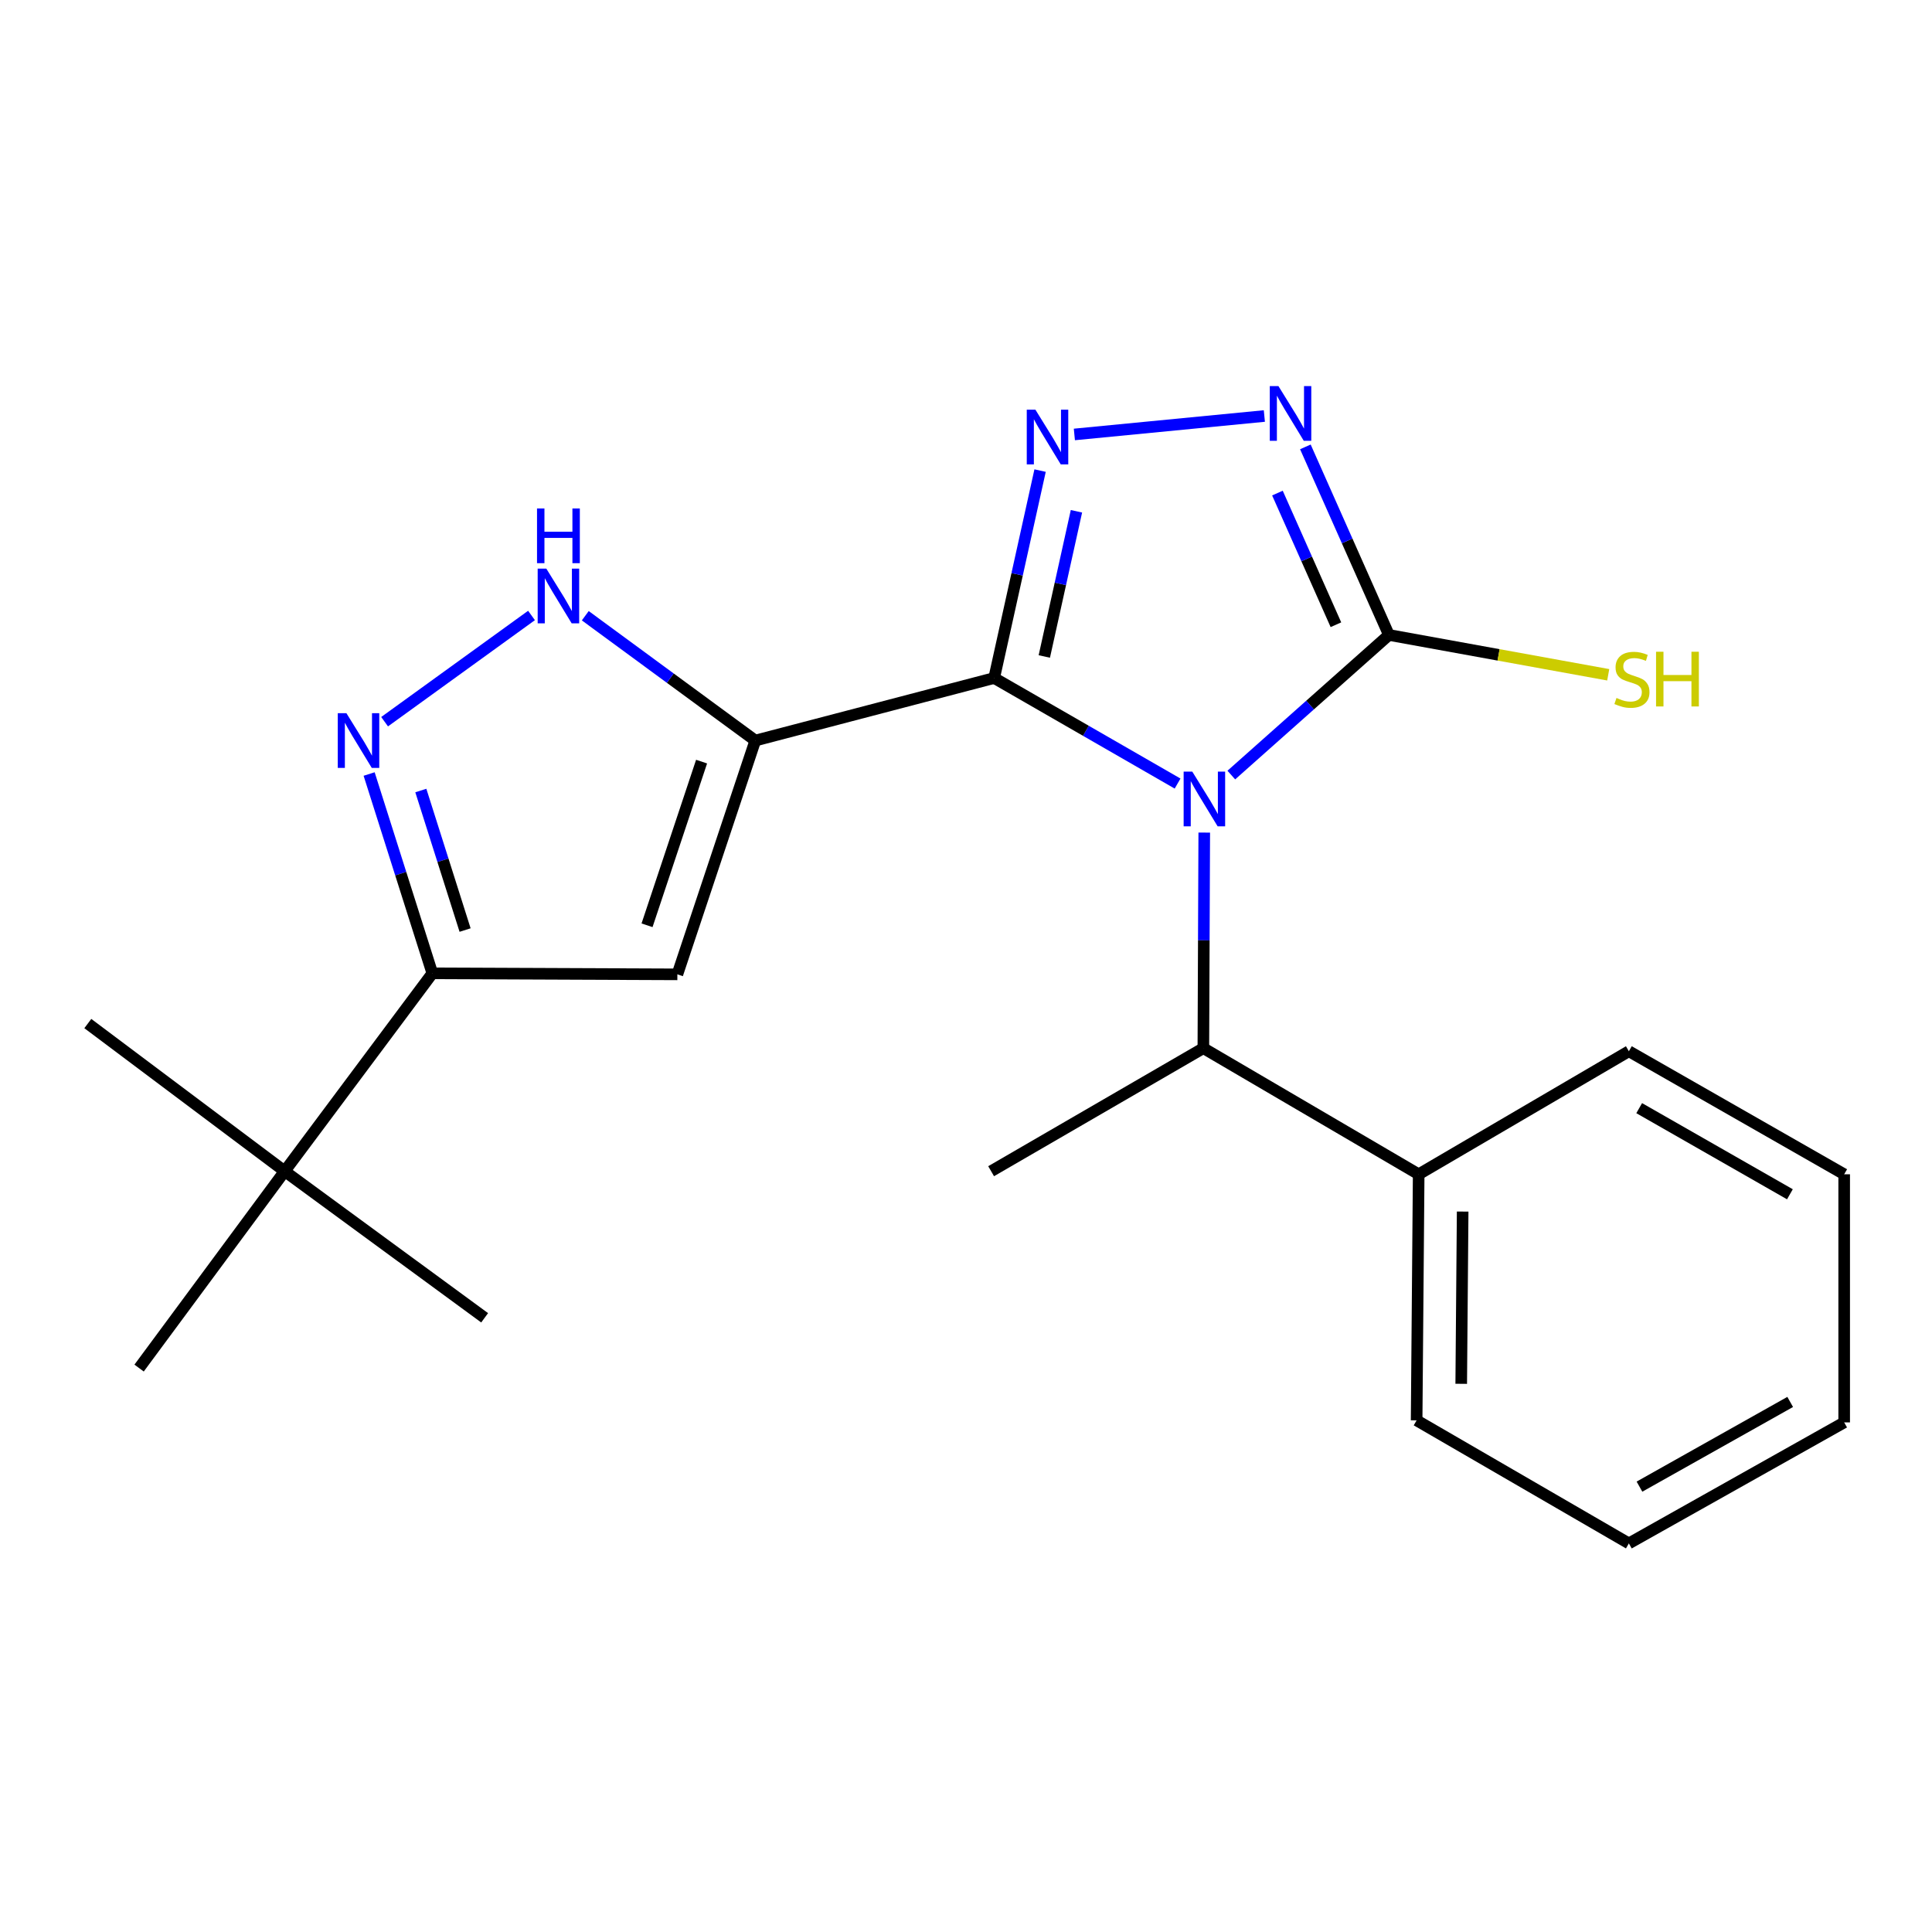 <?xml version='1.0' encoding='iso-8859-1'?>
<svg version='1.1' baseProfile='full'
              xmlns='http://www.w3.org/2000/svg'
                      xmlns:rdkit='http://www.rdkit.org/xml'
                      xmlns:xlink='http://www.w3.org/1999/xlink'
                  xml:space='preserve'
width='1000px' height='1000px' viewBox='0 0 1000 1000'>
<!-- END OF HEADER -->
<rect style='opacity:1.0;fill:#FFFFFF;stroke:none' width='1000' height='1000' x='0' y='0'> </rect>
<path class='bond-0' d='M 609.513,405.571 L 562.047,378.255' style='fill:none;fill-rule:evenodd;stroke:#0000FF;stroke-width:6px;stroke-linecap:butt;stroke-linejoin:miter;stroke-opacity:1' />
<path class='bond-0' d='M 562.047,378.255 L 514.582,350.939' style='fill:none;fill-rule:evenodd;stroke:#000000;stroke-width:6px;stroke-linecap:butt;stroke-linejoin:miter;stroke-opacity:1' />
<path class='bond-3' d='M 637.326,401.171 L 678.116,364.912' style='fill:none;fill-rule:evenodd;stroke:#0000FF;stroke-width:6px;stroke-linecap:butt;stroke-linejoin:miter;stroke-opacity:1' />
<path class='bond-3' d='M 678.116,364.912 L 718.906,328.653' style='fill:none;fill-rule:evenodd;stroke:#000000;stroke-width:6px;stroke-linecap:butt;stroke-linejoin:miter;stroke-opacity:1' />
<path class='bond-9' d='M 623.319,430.943 L 623.088,486.735' style='fill:none;fill-rule:evenodd;stroke:#0000FF;stroke-width:6px;stroke-linecap:butt;stroke-linejoin:miter;stroke-opacity:1' />
<path class='bond-9' d='M 623.088,486.735 L 622.857,542.528' style='fill:none;fill-rule:evenodd;stroke:#000000;stroke-width:6px;stroke-linecap:butt;stroke-linejoin:miter;stroke-opacity:1' />
<path class='bond-1' d='M 514.582,350.939 L 390.936,383.312' style='fill:none;fill-rule:evenodd;stroke:#000000;stroke-width:6px;stroke-linecap:butt;stroke-linejoin:miter;stroke-opacity:1' />
<path class='bond-2' d='M 514.582,350.939 L 526.466,297.258' style='fill:none;fill-rule:evenodd;stroke:#000000;stroke-width:6px;stroke-linecap:butt;stroke-linejoin:miter;stroke-opacity:1' />
<path class='bond-2' d='M 526.466,297.258 L 538.35,243.577' style='fill:none;fill-rule:evenodd;stroke:#0000FF;stroke-width:6px;stroke-linecap:butt;stroke-linejoin:miter;stroke-opacity:1' />
<path class='bond-2' d='M 540.529,339.79 L 548.847,302.213' style='fill:none;fill-rule:evenodd;stroke:#000000;stroke-width:6px;stroke-linecap:butt;stroke-linejoin:miter;stroke-opacity:1' />
<path class='bond-2' d='M 548.847,302.213 L 557.166,264.636' style='fill:none;fill-rule:evenodd;stroke:#0000FF;stroke-width:6px;stroke-linecap:butt;stroke-linejoin:miter;stroke-opacity:1' />
<path class='bond-5' d='M 390.936,383.312 L 350.603,504.322' style='fill:none;fill-rule:evenodd;stroke:#000000;stroke-width:6px;stroke-linecap:butt;stroke-linejoin:miter;stroke-opacity:1' />
<path class='bond-5' d='M 363.138,394.215 L 334.906,478.922' style='fill:none;fill-rule:evenodd;stroke:#000000;stroke-width:6px;stroke-linecap:butt;stroke-linejoin:miter;stroke-opacity:1' />
<path class='bond-6' d='M 390.936,383.312 L 346.939,351.006' style='fill:none;fill-rule:evenodd;stroke:#000000;stroke-width:6px;stroke-linecap:butt;stroke-linejoin:miter;stroke-opacity:1' />
<path class='bond-6' d='M 346.939,351.006 L 302.941,318.7' style='fill:none;fill-rule:evenodd;stroke:#0000FF;stroke-width:6px;stroke-linecap:butt;stroke-linejoin:miter;stroke-opacity:1' />
<path class='bond-22' d='M 556.091,224.874 L 654.427,215.326' style='fill:none;fill-rule:evenodd;stroke:#0000FF;stroke-width:6px;stroke-linecap:butt;stroke-linejoin:miter;stroke-opacity:1' />
<path class='bond-4' d='M 718.906,328.653 L 697.283,279.98' style='fill:none;fill-rule:evenodd;stroke:#000000;stroke-width:6px;stroke-linecap:butt;stroke-linejoin:miter;stroke-opacity:1' />
<path class='bond-4' d='M 697.283,279.98 L 675.661,231.306' style='fill:none;fill-rule:evenodd;stroke:#0000FF;stroke-width:6px;stroke-linecap:butt;stroke-linejoin:miter;stroke-opacity:1' />
<path class='bond-4' d='M 691.47,323.357 L 676.334,289.286' style='fill:none;fill-rule:evenodd;stroke:#000000;stroke-width:6px;stroke-linecap:butt;stroke-linejoin:miter;stroke-opacity:1' />
<path class='bond-4' d='M 676.334,289.286 L 661.198,255.215' style='fill:none;fill-rule:evenodd;stroke:#0000FF;stroke-width:6px;stroke-linecap:butt;stroke-linejoin:miter;stroke-opacity:1' />
<path class='bond-11' d='M 718.906,328.653 L 775.661,338.961' style='fill:none;fill-rule:evenodd;stroke:#000000;stroke-width:6px;stroke-linecap:butt;stroke-linejoin:miter;stroke-opacity:1' />
<path class='bond-11' d='M 775.661,338.961 L 832.415,349.27' style='fill:none;fill-rule:evenodd;stroke:#CCCC00;stroke-width:6px;stroke-linecap:butt;stroke-linejoin:miter;stroke-opacity:1' />
<path class='bond-8' d='M 350.603,504.322 L 223.786,503.8' style='fill:none;fill-rule:evenodd;stroke:#000000;stroke-width:6px;stroke-linecap:butt;stroke-linejoin:miter;stroke-opacity:1' />
<path class='bond-7' d='M 275.109,318.567 L 199.07,373.549' style='fill:none;fill-rule:evenodd;stroke:#0000FF;stroke-width:6px;stroke-linecap:butt;stroke-linejoin:miter;stroke-opacity:1' />
<path class='bond-23' d='M 191.061,400.632 L 207.424,452.216' style='fill:none;fill-rule:evenodd;stroke:#0000FF;stroke-width:6px;stroke-linecap:butt;stroke-linejoin:miter;stroke-opacity:1' />
<path class='bond-23' d='M 207.424,452.216 L 223.786,503.8' style='fill:none;fill-rule:evenodd;stroke:#000000;stroke-width:6px;stroke-linecap:butt;stroke-linejoin:miter;stroke-opacity:1' />
<path class='bond-23' d='M 217.82,409.177 L 229.274,445.285' style='fill:none;fill-rule:evenodd;stroke:#0000FF;stroke-width:6px;stroke-linecap:butt;stroke-linejoin:miter;stroke-opacity:1' />
<path class='bond-23' d='M 229.274,445.285 L 240.728,481.394' style='fill:none;fill-rule:evenodd;stroke:#000000;stroke-width:6px;stroke-linecap:butt;stroke-linejoin:miter;stroke-opacity:1' />
<path class='bond-10' d='M 223.786,503.8 L 147.349,606.217' style='fill:none;fill-rule:evenodd;stroke:#000000;stroke-width:6px;stroke-linecap:butt;stroke-linejoin:miter;stroke-opacity:1' />
<path class='bond-12' d='M 622.857,542.528 L 734.303,607.809' style='fill:none;fill-rule:evenodd;stroke:#000000;stroke-width:6px;stroke-linecap:butt;stroke-linejoin:miter;stroke-opacity:1' />
<path class='bond-13' d='M 622.857,542.528 L 513.003,606.217' style='fill:none;fill-rule:evenodd;stroke:#000000;stroke-width:6px;stroke-linecap:butt;stroke-linejoin:miter;stroke-opacity:1' />
<path class='bond-14' d='M 147.349,606.217 L 250.848,682.093' style='fill:none;fill-rule:evenodd;stroke:#000000;stroke-width:6px;stroke-linecap:butt;stroke-linejoin:miter;stroke-opacity:1' />
<path class='bond-15' d='M 147.349,606.217 L 71.995,708.111' style='fill:none;fill-rule:evenodd;stroke:#000000;stroke-width:6px;stroke-linecap:butt;stroke-linejoin:miter;stroke-opacity:1' />
<path class='bond-16' d='M 147.349,606.217 L 45.455,529.793' style='fill:none;fill-rule:evenodd;stroke:#000000;stroke-width:6px;stroke-linecap:butt;stroke-linejoin:miter;stroke-opacity:1' />
<path class='bond-17' d='M 734.303,607.809 L 733.246,735.174' style='fill:none;fill-rule:evenodd;stroke:#000000;stroke-width:6px;stroke-linecap:butt;stroke-linejoin:miter;stroke-opacity:1' />
<path class='bond-17' d='M 757.067,627.104 L 756.327,716.259' style='fill:none;fill-rule:evenodd;stroke:#000000;stroke-width:6px;stroke-linecap:butt;stroke-linejoin:miter;stroke-opacity:1' />
<path class='bond-18' d='M 734.303,607.809 L 843.1,544.12' style='fill:none;fill-rule:evenodd;stroke:#000000;stroke-width:6px;stroke-linecap:butt;stroke-linejoin:miter;stroke-opacity:1' />
<path class='bond-20' d='M 733.246,735.174 L 843.1,798.862' style='fill:none;fill-rule:evenodd;stroke:#000000;stroke-width:6px;stroke-linecap:butt;stroke-linejoin:miter;stroke-opacity:1' />
<path class='bond-19' d='M 843.1,544.12 L 954.545,607.809' style='fill:none;fill-rule:evenodd;stroke:#000000;stroke-width:6px;stroke-linecap:butt;stroke-linejoin:miter;stroke-opacity:1' />
<path class='bond-19' d='M 848.443,573.576 L 926.455,618.158' style='fill:none;fill-rule:evenodd;stroke:#000000;stroke-width:6px;stroke-linecap:butt;stroke-linejoin:miter;stroke-opacity:1' />
<path class='bond-21' d='M 954.545,607.809 L 954.545,736.231' style='fill:none;fill-rule:evenodd;stroke:#000000;stroke-width:6px;stroke-linecap:butt;stroke-linejoin:miter;stroke-opacity:1' />
<path class='bond-24' d='M 843.1,798.862 L 954.545,736.231' style='fill:none;fill-rule:evenodd;stroke:#000000;stroke-width:6px;stroke-linecap:butt;stroke-linejoin:miter;stroke-opacity:1' />
<path class='bond-24' d='M 848.586,769.484 L 926.598,725.642' style='fill:none;fill-rule:evenodd;stroke:#000000;stroke-width:6px;stroke-linecap:butt;stroke-linejoin:miter;stroke-opacity:1' />
<path  class='atom-0' d='M 617.132 399.398
L 626.412 414.398
Q 627.332 415.878, 628.812 418.558
Q 630.292 421.238, 630.372 421.398
L 630.372 399.398
L 634.132 399.398
L 634.132 427.718
L 630.252 427.718
L 620.292 411.318
Q 619.132 409.398, 617.892 407.198
Q 616.692 404.998, 616.332 404.318
L 616.332 427.718
L 612.652 427.718
L 612.652 399.398
L 617.132 399.398
' fill='#0000FF'/>
<path  class='atom-3' d='M 535.932 212.063
L 545.212 227.063
Q 546.132 228.543, 547.612 231.223
Q 549.092 233.903, 549.172 234.063
L 549.172 212.063
L 552.932 212.063
L 552.932 240.383
L 549.052 240.383
L 539.092 223.983
Q 537.932 222.063, 536.692 219.863
Q 535.492 217.663, 535.132 216.983
L 535.132 240.383
L 531.452 240.383
L 531.452 212.063
L 535.932 212.063
' fill='#0000FF'/>
<path  class='atom-5' d='M 661.718 199.85
L 670.998 214.85
Q 671.918 216.33, 673.398 219.01
Q 674.878 221.69, 674.958 221.85
L 674.958 199.85
L 678.718 199.85
L 678.718 228.17
L 674.838 228.17
L 664.878 211.77
Q 663.718 209.85, 662.478 207.65
Q 661.278 205.45, 660.918 204.77
L 660.918 228.17
L 657.238 228.17
L 657.238 199.85
L 661.718 199.85
' fill='#0000FF'/>
<path  class='atom-7' d='M 282.781 294.333
L 292.061 309.333
Q 292.981 310.813, 294.461 313.493
Q 295.941 316.173, 296.021 316.333
L 296.021 294.333
L 299.781 294.333
L 299.781 322.653
L 295.901 322.653
L 285.941 306.253
Q 284.781 304.333, 283.541 302.133
Q 282.341 299.933, 281.981 299.253
L 281.981 322.653
L 278.301 322.653
L 278.301 294.333
L 282.781 294.333
' fill='#0000FF'/>
<path  class='atom-7' d='M 277.961 263.181
L 281.801 263.181
L 281.801 275.221
L 296.281 275.221
L 296.281 263.181
L 300.121 263.181
L 300.121 291.501
L 296.281 291.501
L 296.281 278.421
L 281.801 278.421
L 281.801 291.501
L 277.961 291.501
L 277.961 263.181
' fill='#0000FF'/>
<path  class='atom-8' d='M 179.307 369.152
L 188.587 384.152
Q 189.507 385.632, 190.987 388.312
Q 192.467 390.992, 192.547 391.152
L 192.547 369.152
L 196.307 369.152
L 196.307 397.472
L 192.427 397.472
L 182.467 381.072
Q 181.307 379.152, 180.067 376.952
Q 178.867 374.752, 178.507 374.072
L 178.507 397.472
L 174.827 397.472
L 174.827 369.152
L 179.307 369.152
' fill='#0000FF'/>
<path  class='atom-12' d='M 836.691 361.26
Q 837.011 361.38, 838.331 361.94
Q 839.651 362.5, 841.091 362.86
Q 842.571 363.18, 844.011 363.18
Q 846.691 363.18, 848.251 361.9
Q 849.811 360.58, 849.811 358.3
Q 849.811 356.74, 849.011 355.78
Q 848.251 354.82, 847.051 354.3
Q 845.851 353.78, 843.851 353.18
Q 841.331 352.42, 839.811 351.7
Q 838.331 350.98, 837.251 349.46
Q 836.211 347.94, 836.211 345.38
Q 836.211 341.82, 838.611 339.62
Q 841.051 337.42, 845.851 337.42
Q 849.131 337.42, 852.851 338.98
L 851.931 342.06
Q 848.531 340.66, 845.971 340.66
Q 843.211 340.66, 841.691 341.82
Q 840.171 342.94, 840.211 344.9
Q 840.211 346.42, 840.971 347.34
Q 841.771 348.26, 842.891 348.78
Q 844.051 349.3, 845.971 349.9
Q 848.531 350.7, 850.051 351.5
Q 851.571 352.3, 852.651 353.94
Q 853.771 355.54, 853.771 358.3
Q 853.771 362.22, 851.131 364.34
Q 848.531 366.42, 844.171 366.42
Q 841.651 366.42, 839.731 365.86
Q 837.851 365.34, 835.611 364.42
L 836.691 361.26
' fill='#CCCC00'/>
<path  class='atom-12' d='M 857.171 337.34
L 861.011 337.34
L 861.011 349.38
L 875.491 349.38
L 875.491 337.34
L 879.331 337.34
L 879.331 365.66
L 875.491 365.66
L 875.491 352.58
L 861.011 352.58
L 861.011 365.66
L 857.171 365.66
L 857.171 337.34
' fill='#CCCC00'/>
</svg>
